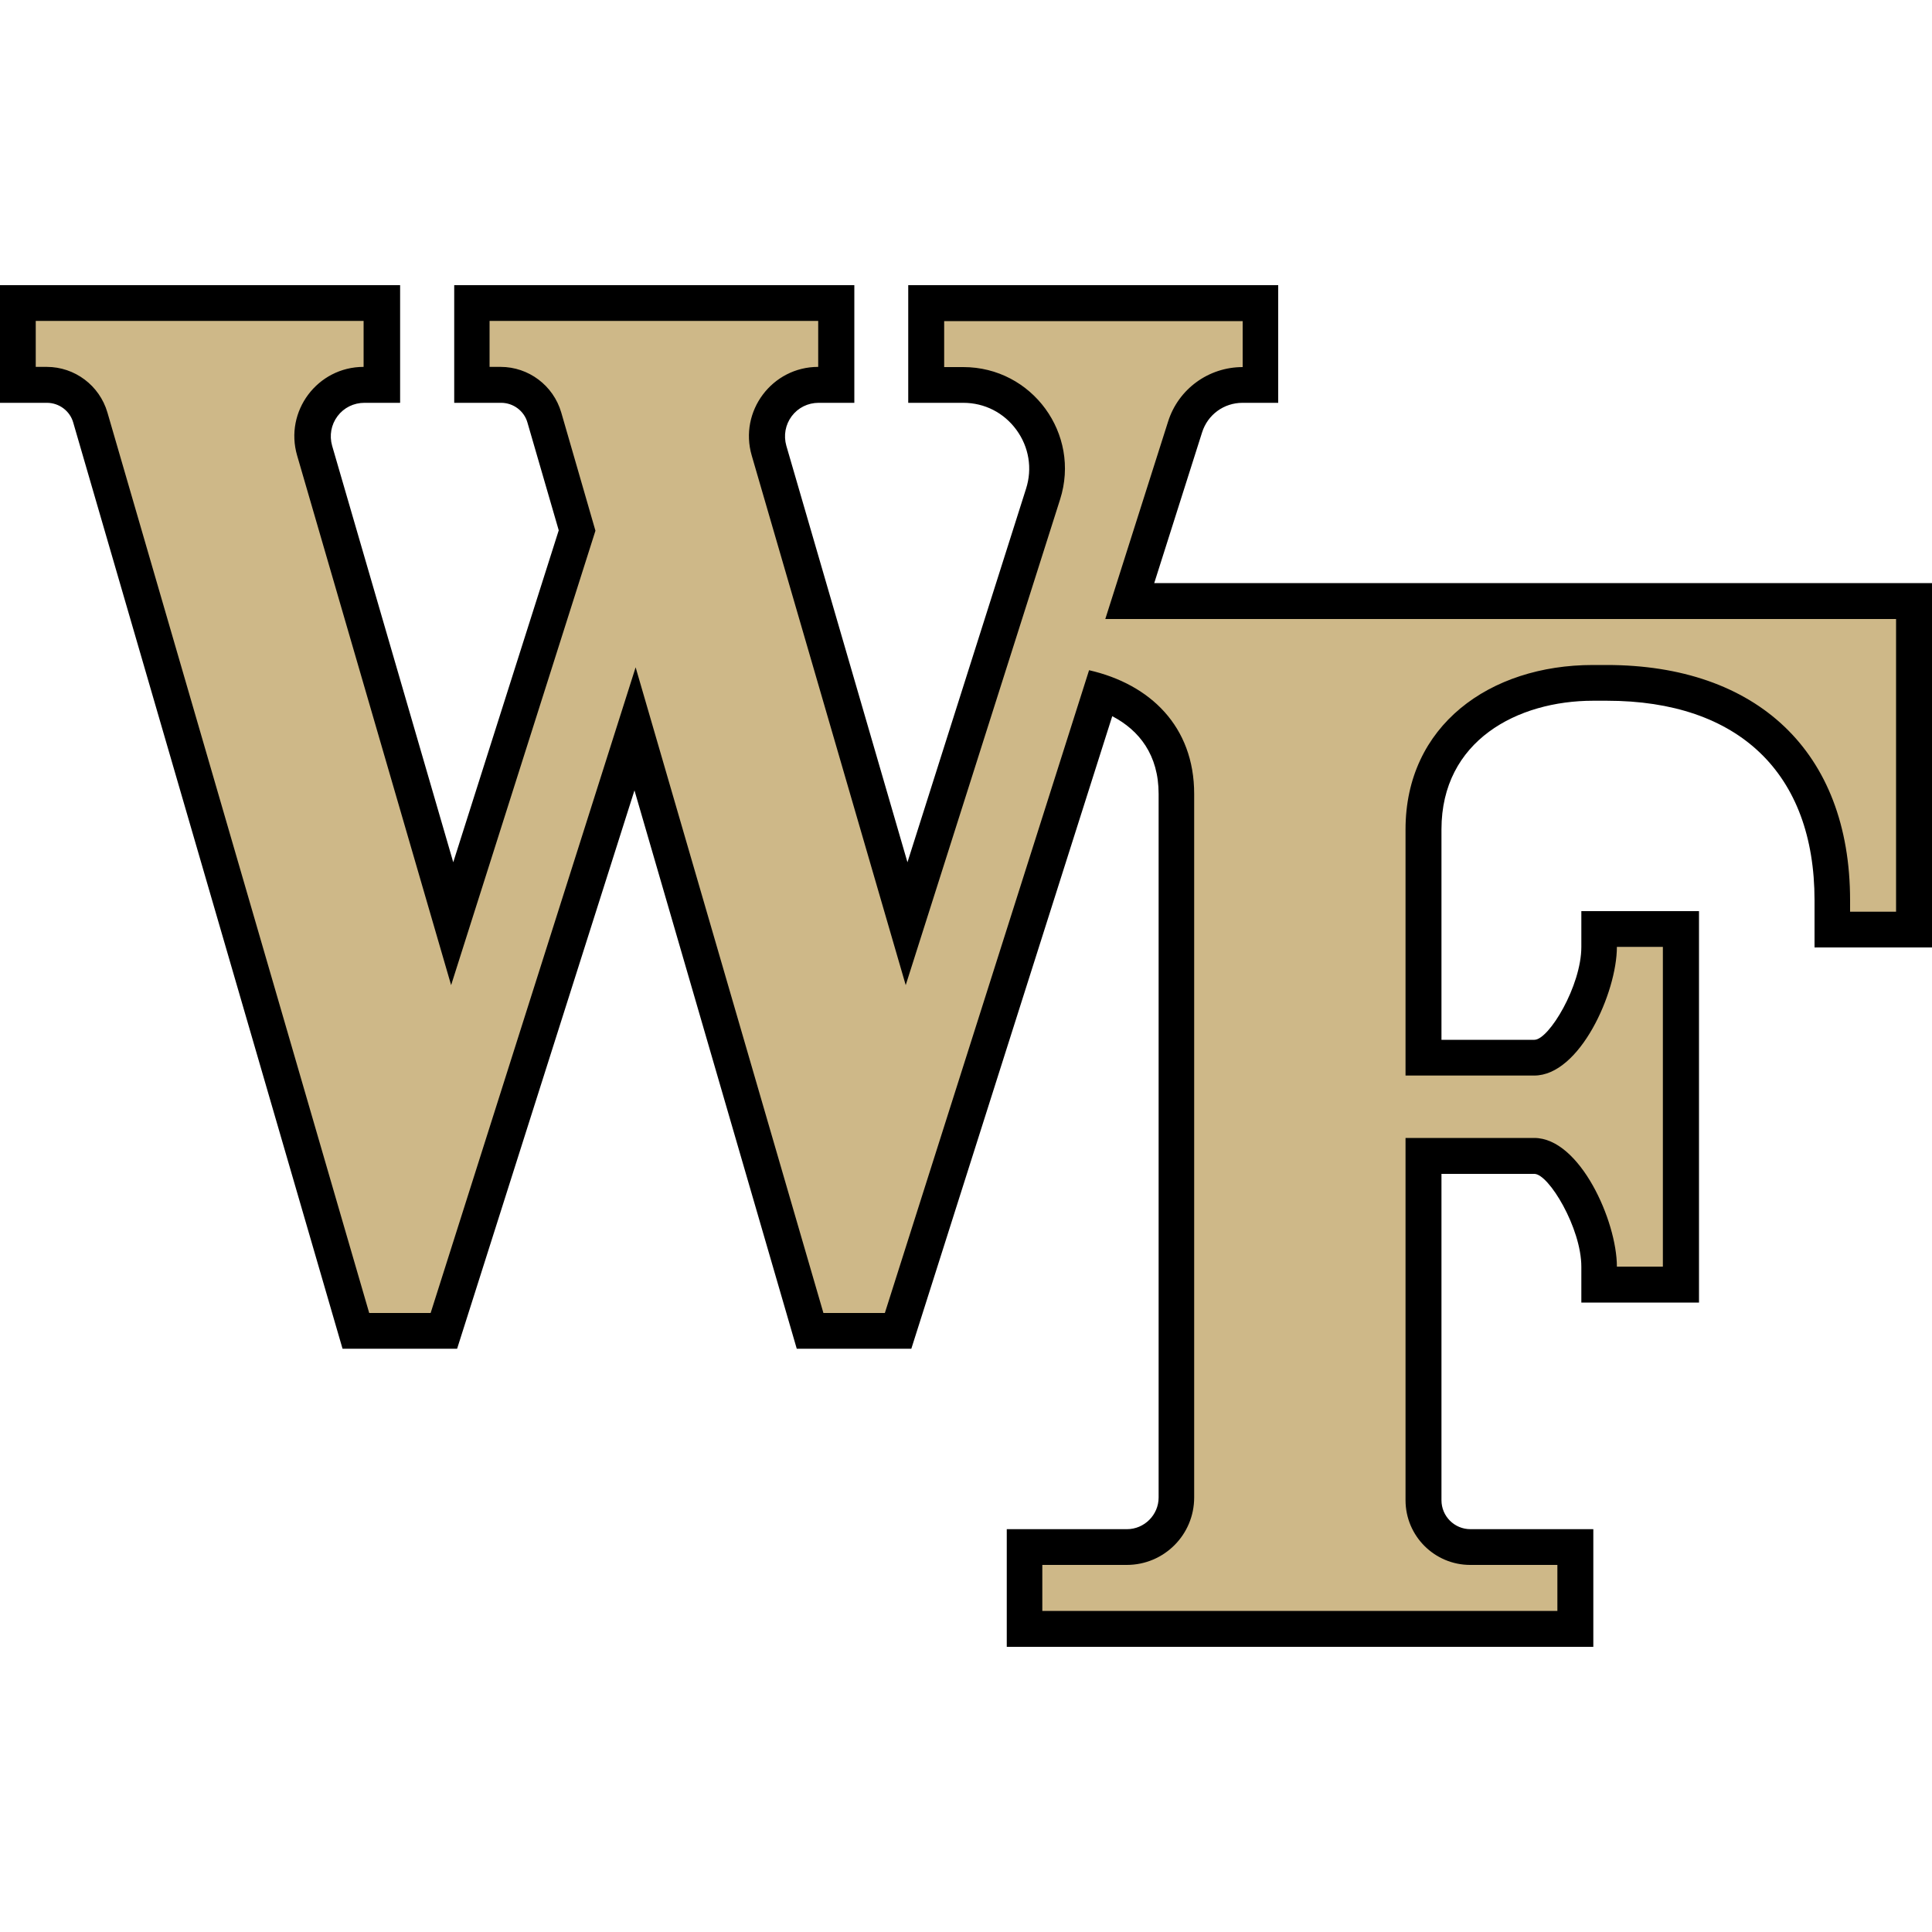 <?xml version="1.0" encoding="UTF-8"?>
<svg xmlns="http://www.w3.org/2000/svg" id="Layer_90" data-name="Layer 90" viewBox="0 0 100 100">
  <defs>
    <style>
      .cls-1 {
        fill: #ceb888;
      }
    </style>
  </defs>
  <path d="M59.74,30.19l2.48-7.81c.29-.92,1.13-1.53,2.09-1.53h1.85v-6.09h-19.15v6.09h2.85c1.1,0,2.1.51,2.75,1.4.65.89.83,2,.5,3.04l-6.14,19.34-6.27-21.56c-.15-.53-.05-1.09.28-1.53.33-.44.84-.69,1.39-.69h1.85v-6.09h-20.71v6.09h2.43c.63,0,1.19.42,1.36,1.02l1.62,5.58-5.46,17.18-6.27-21.56c-.15-.53-.05-1.09.28-1.53s.84-.69,1.39-.69h1.85v-6.09H0v6.09h2.43c.63,0,1.19.42,1.36,1.02l13.94,47.94h5.93l9.18-28.9,8.4,28.9h5.93l10.4-32.74c1.4.73,2.4,2.01,2.4,4.02v36.42c0,.9-.74,1.64-1.64,1.64h-6.22v6.09h30.36v-6.09h-6.36c-.83,0-1.5-.67-1.5-1.5v-16.89h4.81c.74,0,2.43,2.8,2.43,4.81v1.85h6.09v-20.26h-6.09v1.85c0,2.02-1.68,4.81-2.43,4.81h-4.81v-10.89c0-4.6,3.94-6.66,7.85-6.66h.71c6.83,0,10.75,3.76,10.75,10.33v2.44h6.09v-18.86h-40.26Z"></path>
  <path class="cls-1" d="M59.57,32.04h-2.36l3.25-10.22c.53-1.68,2.09-2.82,3.86-2.82v-2.38h-15.45v2.38h.99c3.56,0,6.09,3.46,5.01,6.85l-7.99,25.14-7.97-27.41c-.67-2.29,1.05-4.59,3.44-4.59v-2.38h-17.01v2.38h.57c1.45,0,2.73.96,3.14,2.36l.79,2.73.98,3.39-7.47,23.52-7.97-27.41c-.67-2.29,1.05-4.59,3.44-4.59v-2.38H1.85v2.38h.57c1.45,0,2.73.96,3.14,2.36l12.2,41.97,1.35,4.64h3.18l10.61-33.42,8.37,28.78,1.35,4.64h3.18l10.57-33.27c3.16.72,5.44,2.91,5.44,6.4v36.42c0,1.93-1.56,3.49-3.49,3.49h-4.37v2.38h26.66v-2.38h-4.51c-1.85,0-3.35-1.5-3.35-3.35v-18.75h6.66c2.36,0,4.28,4.3,4.28,6.66h2.38v-16.55h-2.38c0,2.36-1.92,6.66-4.28,6.66h-6.66v-12.74c0-5.36,4.34-8.51,9.7-8.51h.71c7.73,0,12.6,4.44,12.6,12.18v.59h2.38v-15.15h-38.58Z"></path>
</svg>
